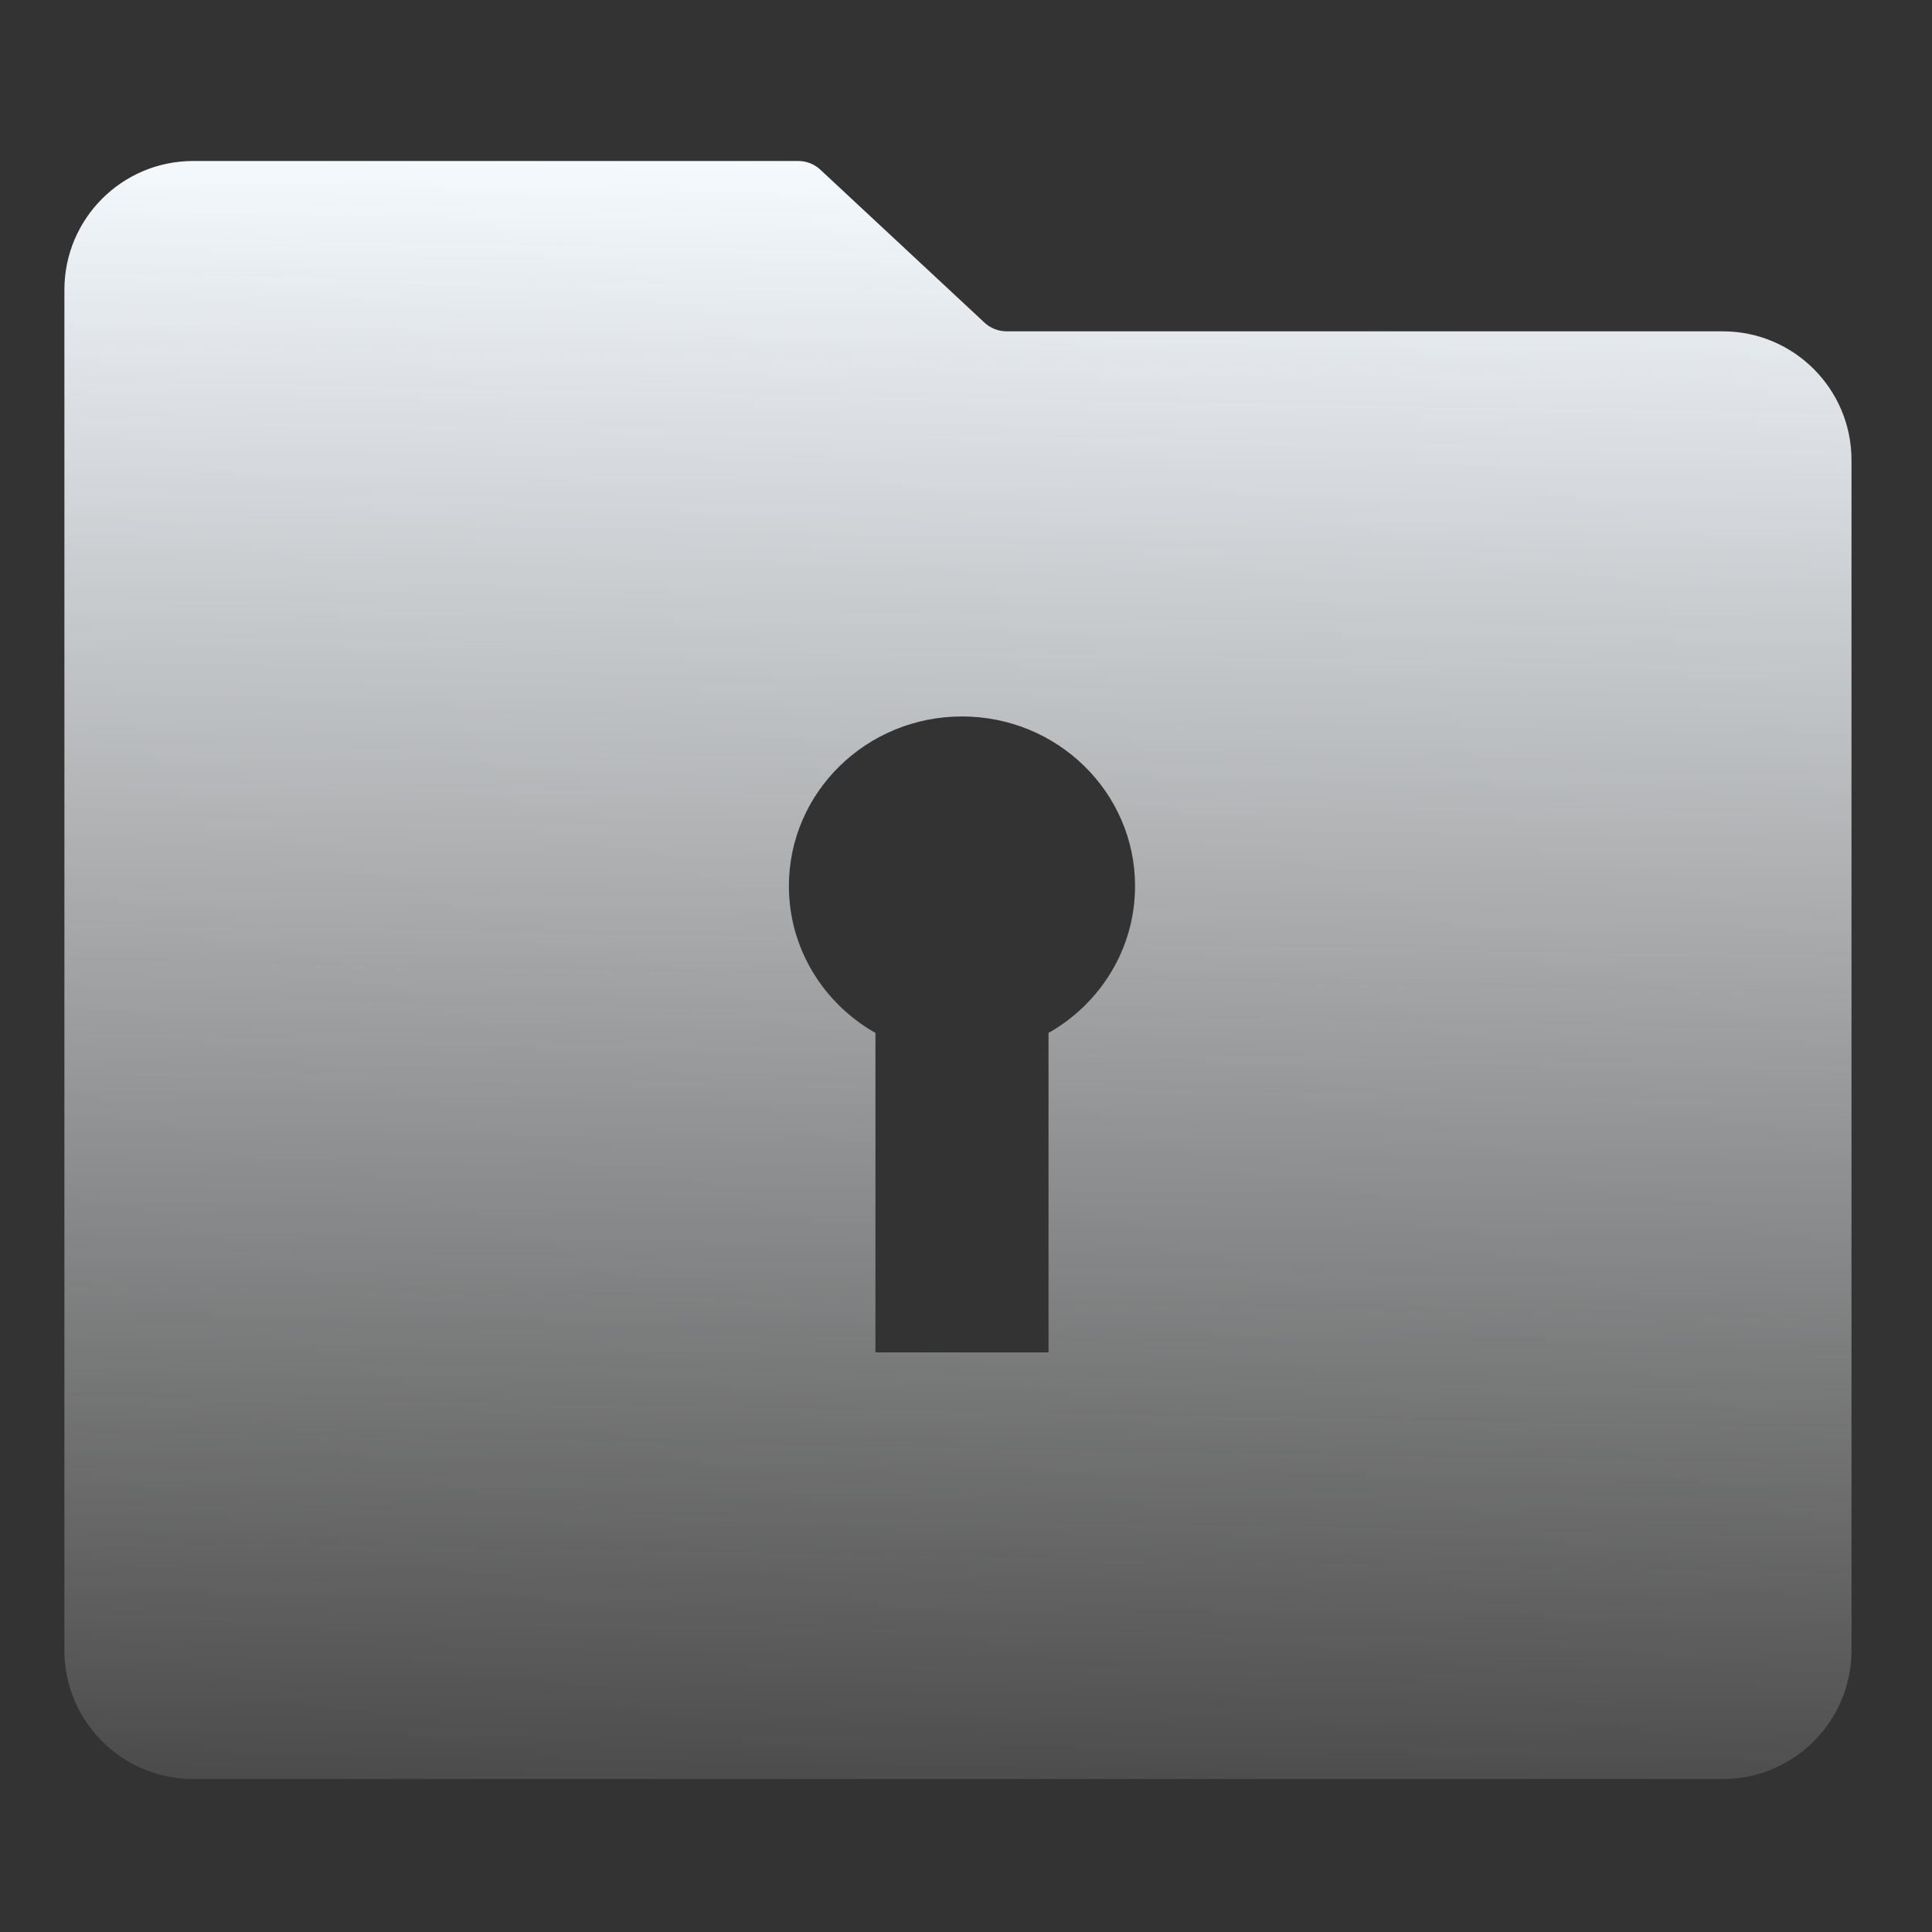 <svg width="132" height="132" viewBox="0 0 132 132" fill="none" xmlns="http://www.w3.org/2000/svg">
<rect x="0" y="0" width="132" height="132" fill="#333333" stroke="none"/>
<path fill-rule="evenodd" clip-rule="evenodd" d="M54.546 11C55.102 11 55.638 11.211 56.045 11.59L67.268 22.047C67.675 22.426 68.211 22.637 68.767 22.637H117.7C122.561 22.637 126.5 26.577 126.5 31.437V112.75C126.5 117.61 122.561 121.55 117.7 121.55H13.2C8.34 121.55 4.4 117.61 4.4 112.75V19.8C4.4 14.94 8.34 11 13.2 11H54.546ZM65.725 48.95C59.195 48.95 53.9 54.138 53.9 60.537C53.9 64.825 56.278 68.57 59.813 70.573L59.813 92.4H71.638L71.638 70.573C75.173 68.57 77.55 64.825 77.55 60.537C77.55 54.138 72.256 48.95 65.725 48.95Z" fill="url(#paint0_linear_325_4892)"/>
<defs>
<linearGradient id="paint0_linear_325_4892" x1="54.332" y1="10.939" x2="52" y2="137" gradientUnits="userSpaceOnUse">
<stop stop-color="#F5FAFF"/>
<stop offset="1" stop-color="white" stop-opacity="0"/>
</linearGradient>
</defs>
</svg>
